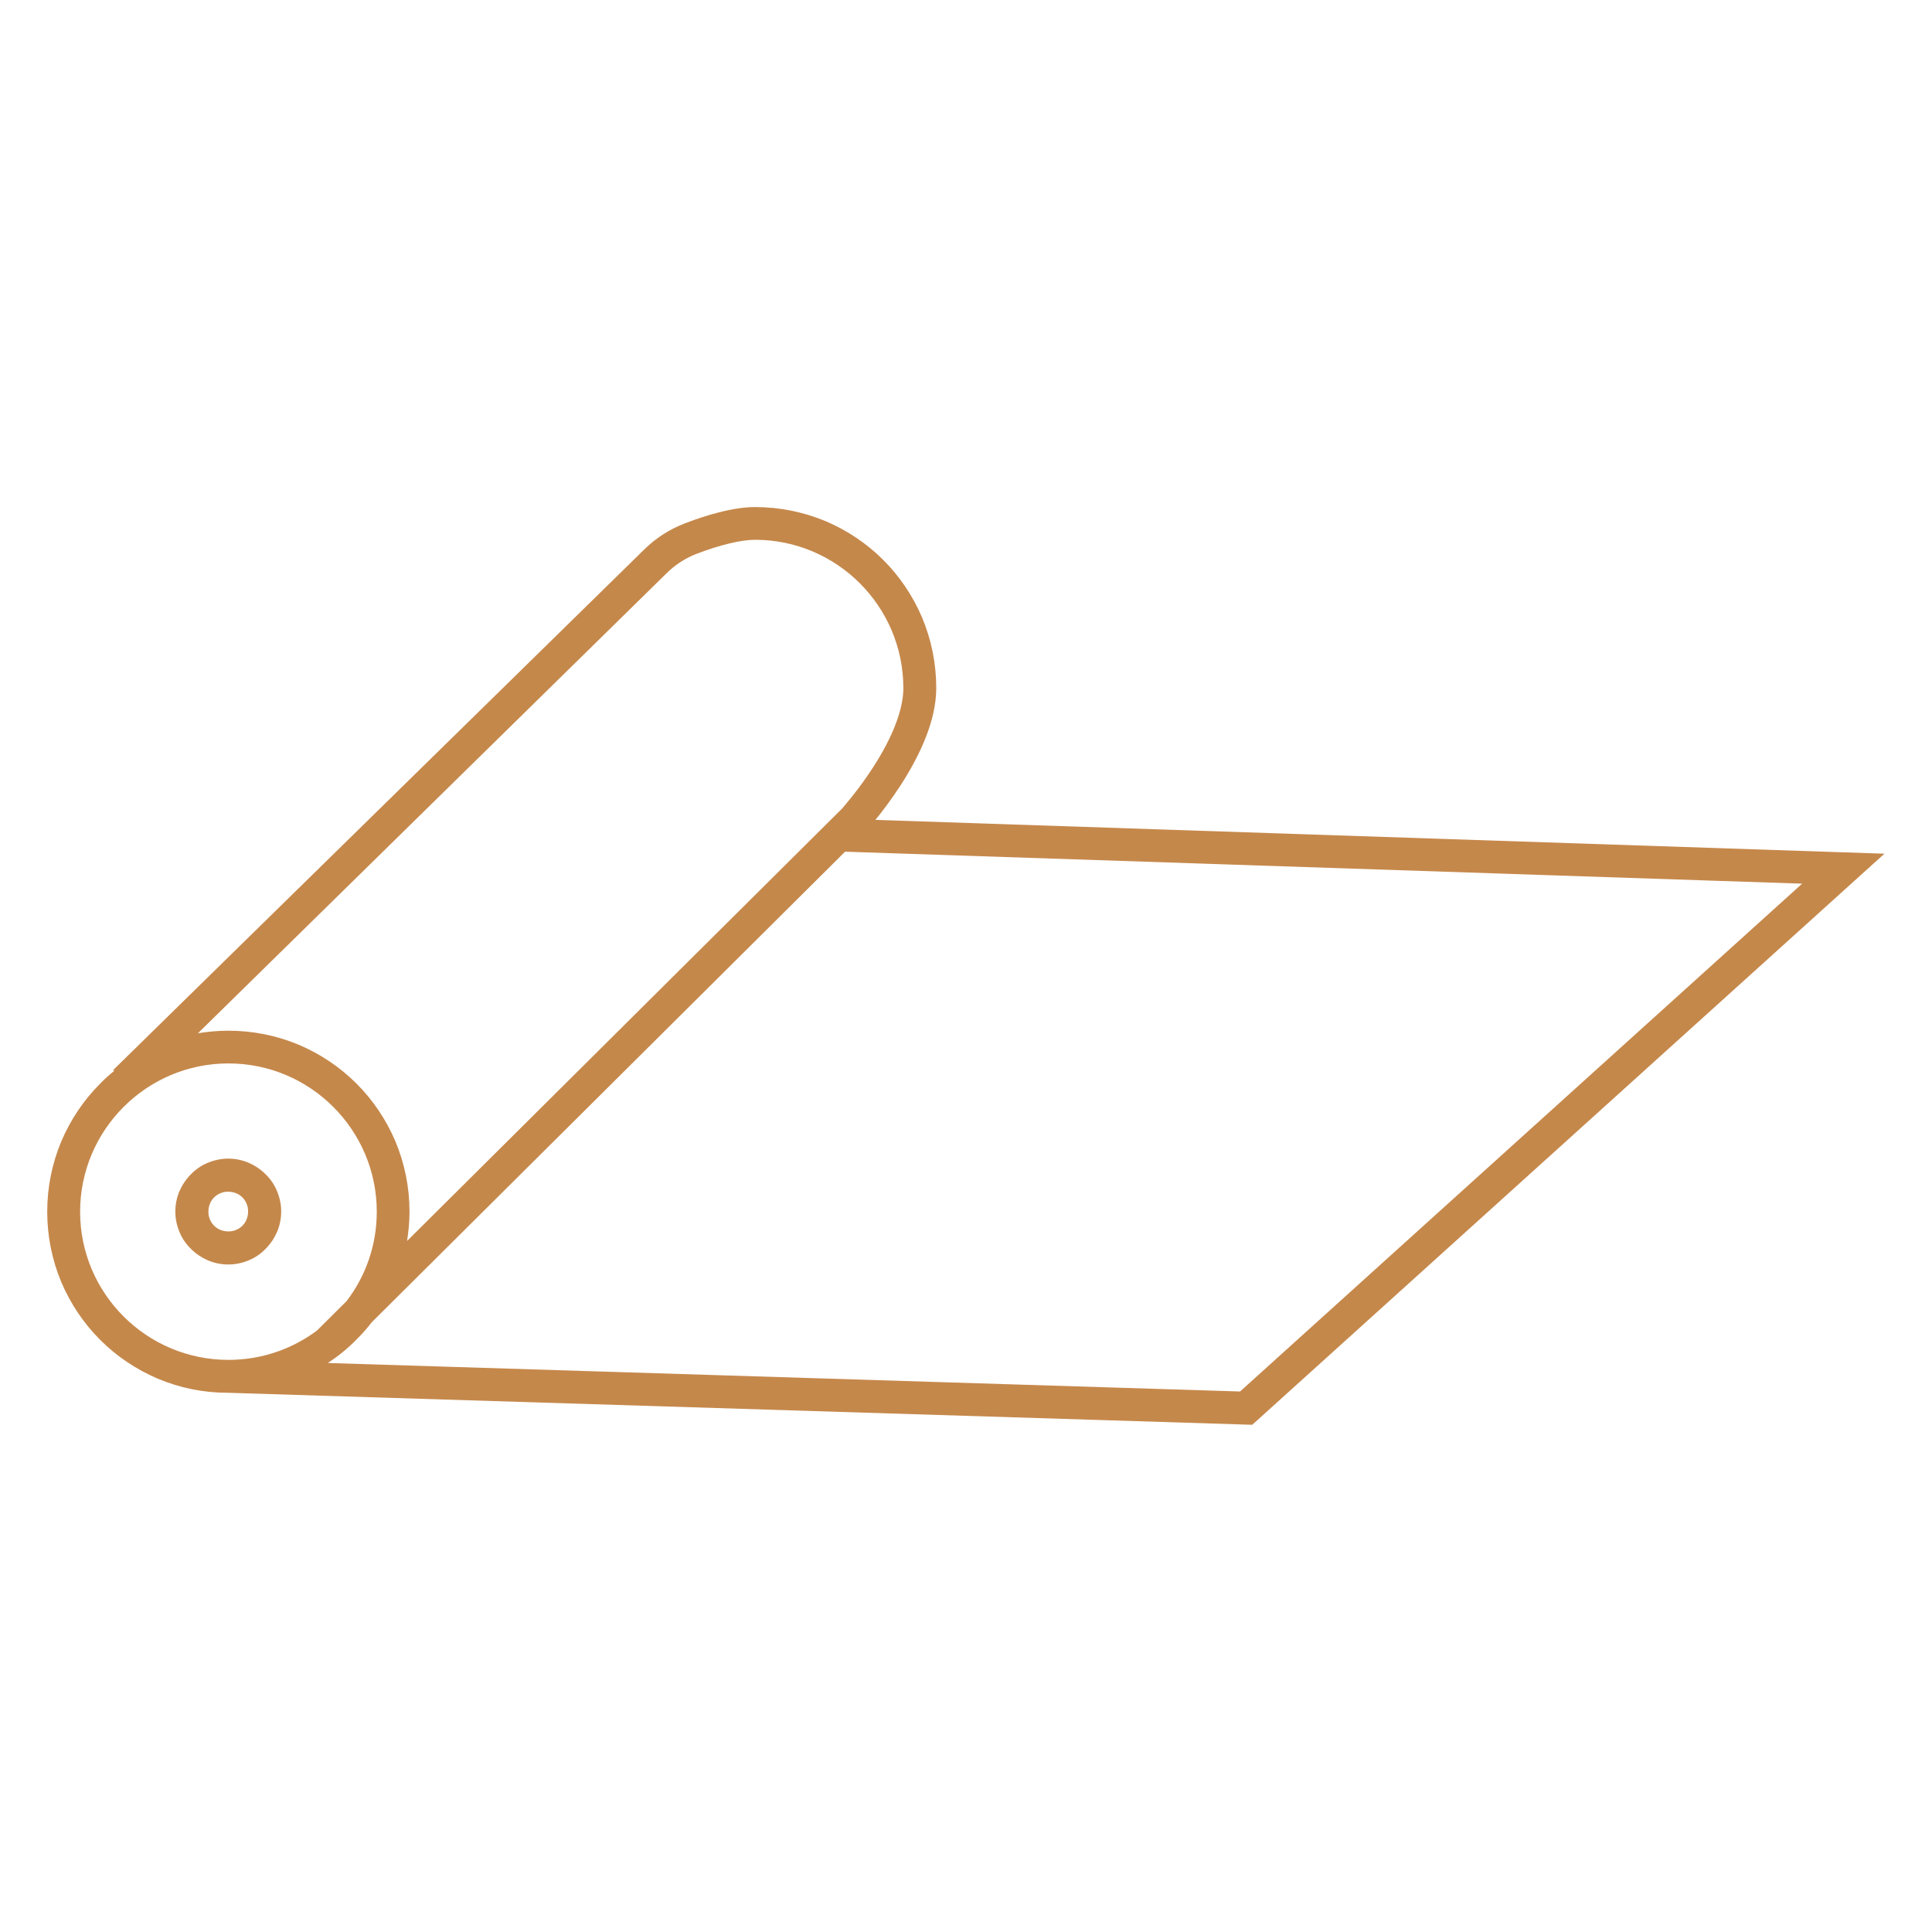 <?xml version="1.0" encoding="UTF-8"?> <svg xmlns="http://www.w3.org/2000/svg" xmlns:xlink="http://www.w3.org/1999/xlink" width="600" zoomAndPan="magnify" viewBox="0 0 450 450" height="600" preserveAspectRatio="xMidYMid meet" version="1.2"><defs><clipPath id="f03b9ab77a"><path d="M 11 118.105 L 439 118.105 L 439 331.855 L 11 331.855 Z M 11 118.105 "></path></clipPath></defs><g id="7454e9a720"><g clip-rule="nonzero" clip-path="url(#f03b9ab77a)"><path style=" stroke:none;fill-rule:nonzero;fill:#c5884b;fill-opacity:1;" d="M 57.961 293.539 C 59.418 292.941 60.742 292.043 61.855 290.887 C 62.969 289.773 63.867 288.445 64.512 286.988 C 65.152 285.492 65.496 283.863 65.496 282.195 C 65.496 280.527 65.152 278.941 64.512 277.402 C 63.91 275.945 63.012 274.617 61.855 273.504 C 60.742 272.391 59.418 271.492 57.961 270.852 C 56.465 270.207 54.836 269.867 53.168 269.867 C 51.496 269.867 49.914 270.207 48.371 270.852 C 46.918 271.449 45.59 272.348 44.477 273.504 C 43.363 274.617 42.465 275.945 41.82 277.402 C 41.18 278.898 40.836 280.527 40.836 282.195 C 40.836 283.863 41.18 285.449 41.82 286.988 C 42.422 288.445 43.32 289.773 44.477 290.887 C 45.59 292 46.918 292.898 48.371 293.539 C 49.871 294.184 51.496 294.523 53.168 294.523 C 54.836 294.523 56.465 294.184 57.961 293.539 Z M 49.871 285.492 C 49.441 285.062 49.102 284.551 48.887 283.992 C 48.629 283.438 48.543 282.793 48.543 282.195 C 48.543 281.555 48.672 280.953 48.887 280.398 C 49.102 279.84 49.441 279.328 49.871 278.898 C 50.297 278.473 50.812 278.129 51.367 277.914 C 51.926 277.656 52.566 277.57 53.168 277.57 C 53.766 277.57 54.406 277.699 54.965 277.914 C 55.52 278.129 56.035 278.473 56.465 278.898 C 56.891 279.328 57.234 279.84 57.449 280.398 C 57.703 280.953 57.789 281.598 57.789 282.195 C 57.789 282.836 57.66 283.438 57.449 283.992 C 57.234 284.551 56.891 285.062 56.465 285.492 C 56.035 285.918 55.52 286.262 54.965 286.477 C 54.406 286.734 53.766 286.82 53.168 286.82 C 52.566 286.82 51.926 286.691 51.367 286.477 C 50.812 286.262 50.297 285.918 49.871 285.492 Z M 203.898 190.969 C 205.441 189.082 207.582 186.258 209.766 182.918 C 212.121 179.281 214.004 175.727 215.375 172.387 C 217.172 168.02 218.07 163.953 218.07 160.273 C 218.07 154.578 216.957 149.055 214.773 143.832 C 212.633 138.824 209.594 134.285 205.742 130.434 C 201.887 126.582 197.352 123.543 192.34 121.402 C 187.074 119.219 181.555 118.105 175.859 118.105 C 173.418 118.105 170.551 118.531 167.254 119.391 C 164.859 119.988 162.289 120.844 159.594 121.871 C 155.996 123.242 152.785 125.297 150.047 127.992 L 26.367 249.23 L 26.582 249.445 C 25.469 250.344 24.355 251.328 23.328 252.398 C 19.477 256.254 16.438 260.789 14.297 265.801 C 12.113 271.023 11 276.543 11 282.238 C 11 287.934 12.113 293.453 14.297 298.676 C 16.438 303.688 19.477 308.223 23.328 312.078 C 27.18 315.93 31.719 318.969 36.727 321.109 C 41.906 323.293 47.387 324.406 53.082 324.406 L 290.121 331.812 L 291.66 331.855 L 292.816 330.828 L 431.906 205.18 L 438.926 198.844 Z M 155.398 133.387 C 157.367 131.461 159.719 129.965 162.289 128.98 C 167.812 126.883 172.648 125.727 175.859 125.727 C 194.91 125.727 210.406 141.223 210.406 160.273 C 210.406 165.195 207.969 171.574 203.387 178.68 C 200.004 183.945 196.535 187.844 196.109 188.355 L 94.82 289.043 C 95.164 286.82 95.379 284.551 95.379 282.238 C 95.379 276.543 94.266 271.023 92.082 265.801 C 89.941 260.789 86.902 256.254 83.047 252.398 C 79.195 248.547 74.656 245.508 69.648 243.367 C 64.426 241.184 58.902 240.07 53.211 240.07 C 50.812 240.07 48.414 240.285 46.102 240.668 Z M 18.66 282.238 C 18.66 263.188 34.16 247.691 53.211 247.691 C 72.262 247.691 87.758 263.188 87.758 282.238 C 87.758 290.074 85.145 297.266 80.734 303.043 L 73.844 309.895 C 68.066 314.219 60.914 316.742 53.211 316.742 C 34.117 316.742 18.66 301.246 18.66 282.238 Z M 288.836 324.105 L 76.371 317.469 C 78.766 315.887 80.992 314.09 83.004 312.035 C 84.289 310.75 85.488 309.422 86.559 308.008 L 196.836 198.375 L 419.75 205.824 Z M 288.836 324.105 "></path></g></g></svg> 